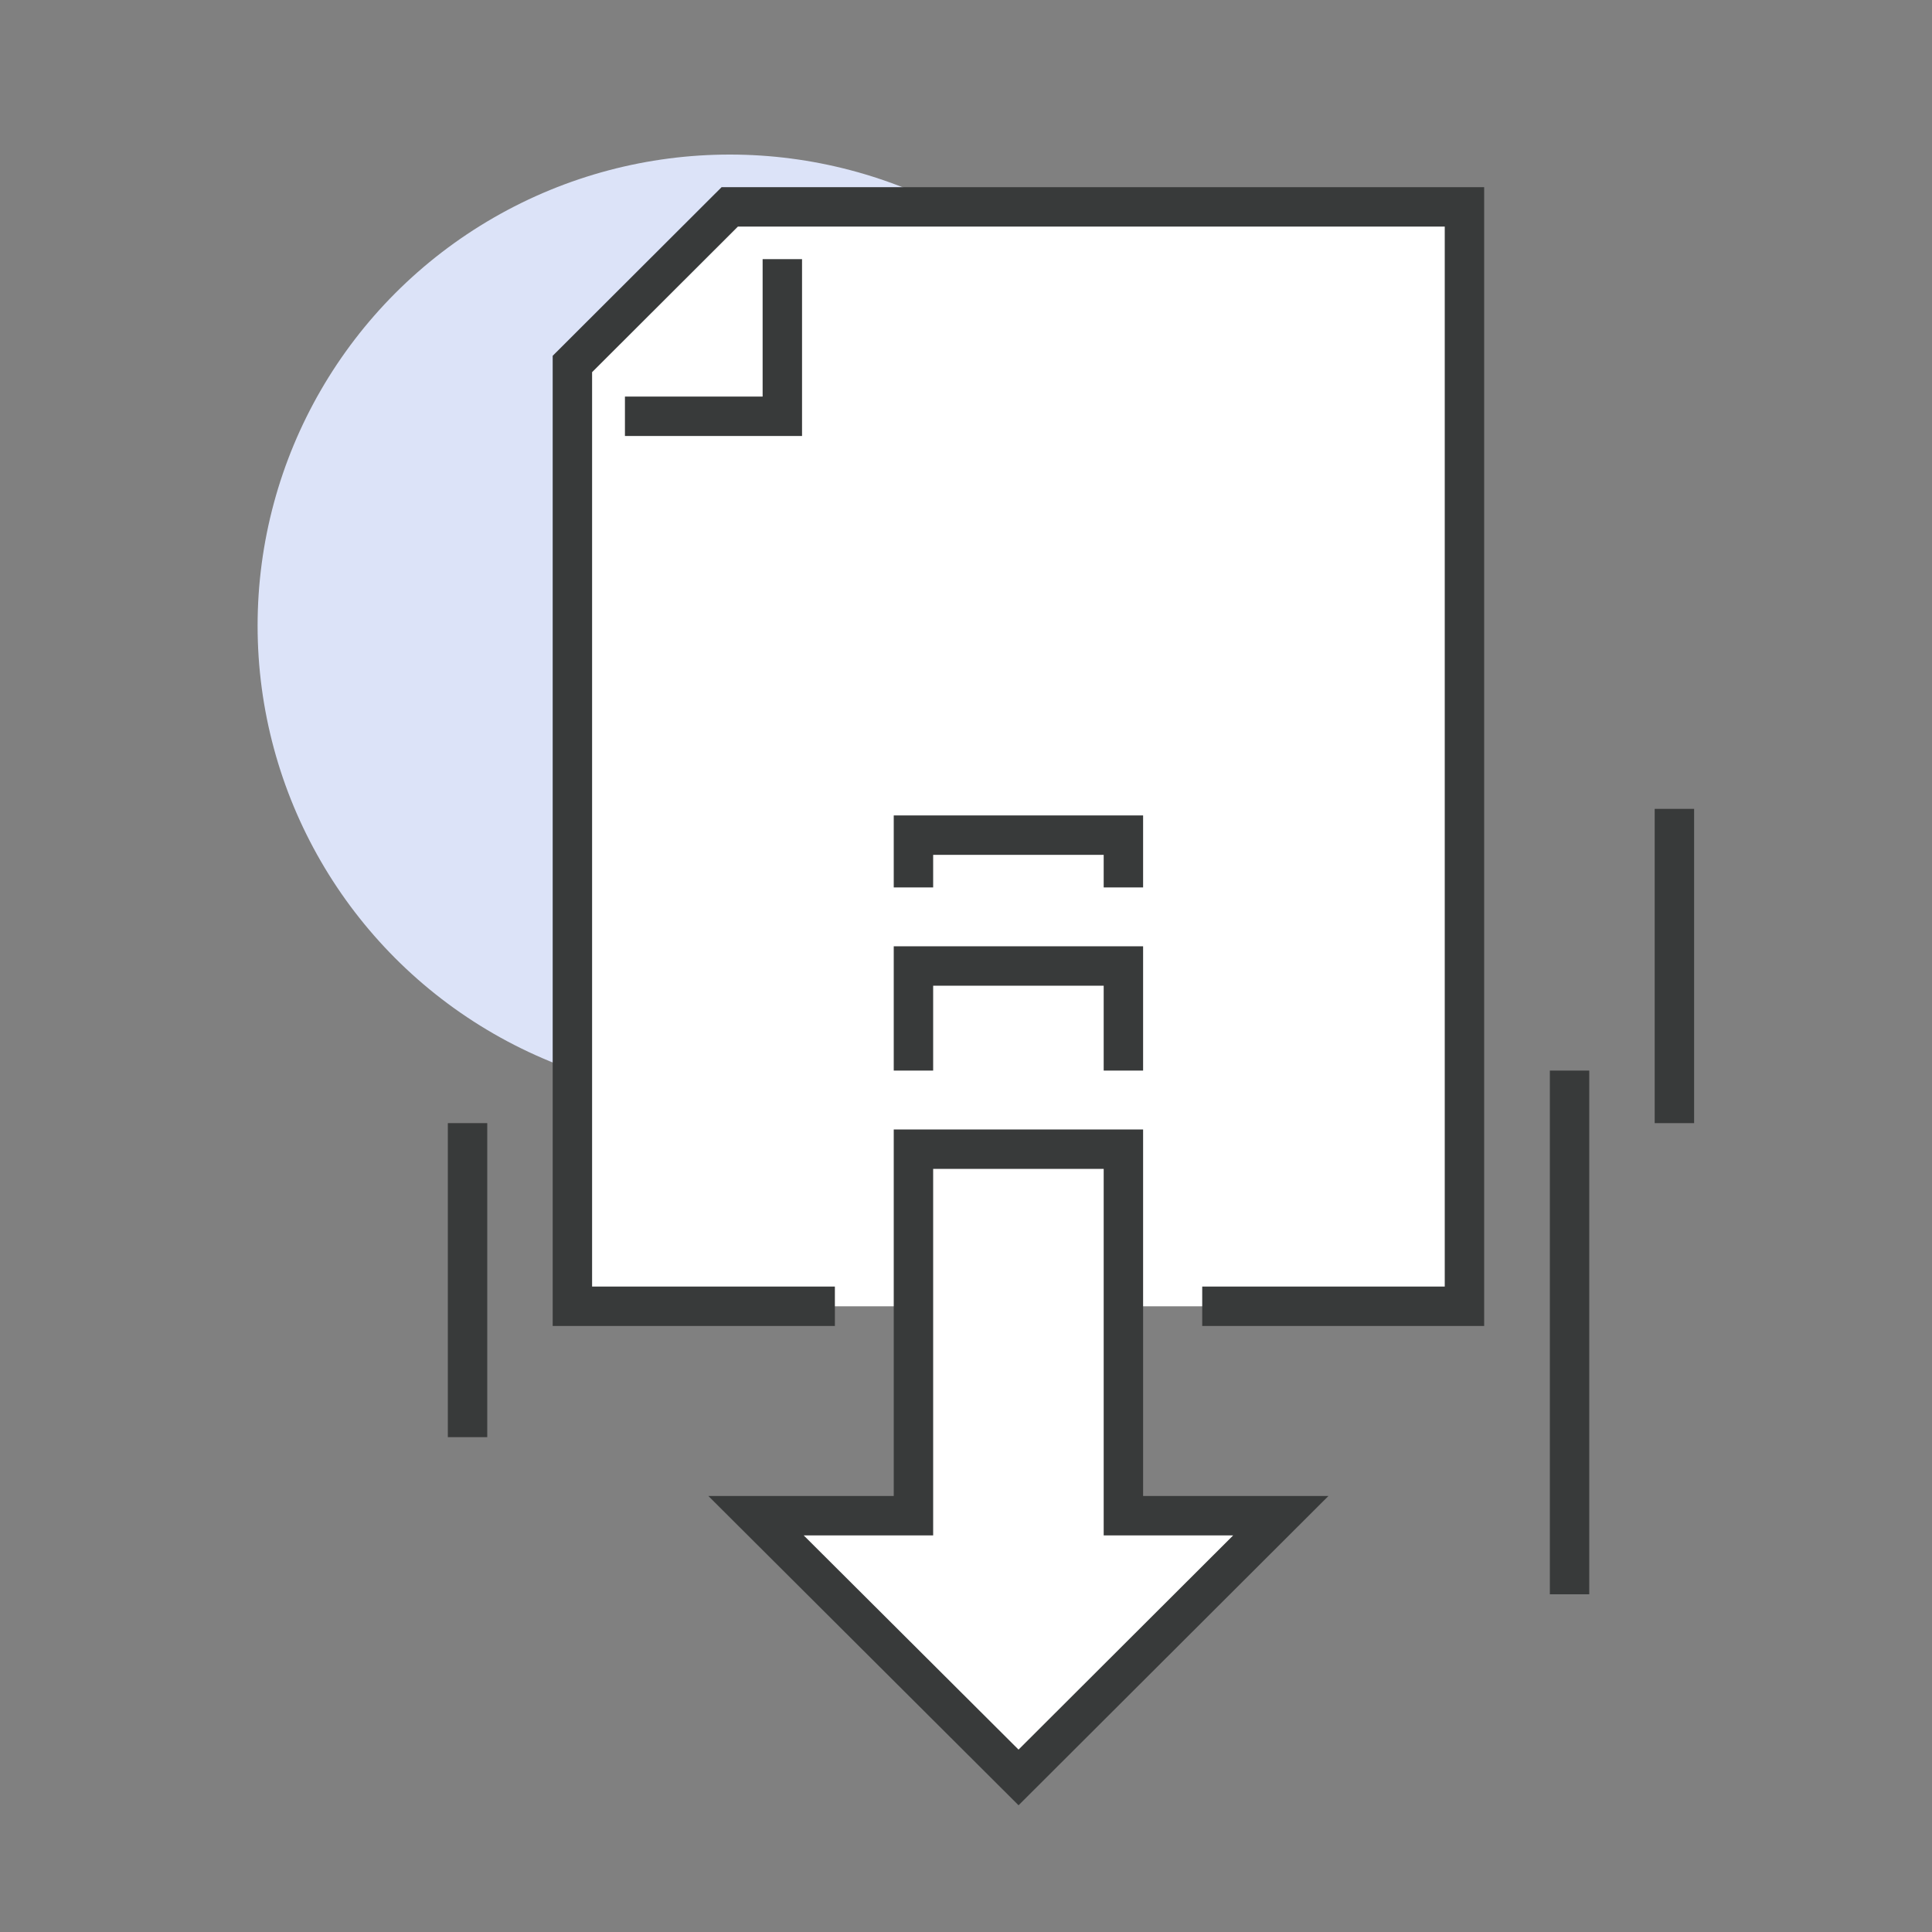 <?xml version="1.0" encoding="UTF-8"?>
<svg id="uuid-5e2032a7-3e17-4c8a-8a40-8da12a394e0d" data-name="레이어 1" xmlns="http://www.w3.org/2000/svg" viewBox="0 0 75 75">
  <rect x="0" y="0" width="75" height="75" fill="#808080" stroke="none"/>
  <defs>
    <style>
      .uuid-a6640ad5-8c8c-469b-8a72-6713870ec465, .uuid-bb9b576b-275c-47c4-a1b4-66b2187b3057 {
        fill: #fff;
      }

      .uuid-0dcb4810-e681-49c4-9b20-af1d358f0cd3 {
        fill: #dce3f8;
      }

      .uuid-bb9b576b-275c-47c4-a1b4-66b2187b3057, .uuid-1e8623a4-fc0b-49a4-a9a9-0ee31e4c931b {
        stroke: #383a3a;
        stroke-miterlimit: 10;
        stroke-width: 1.53px;
      }

      .uuid-1e8623a4-fc0b-49a4-a9a9-0ee31e4c931b {
        fill: none;
      }
    </style>
  </defs>
  <ellipse class="uuid-0dcb4810-e681-49c4-9b20-af1d358f0cd3" cx="28.33" cy="24.29" rx="18.33" ry="18.29"/>
  <g>
    <polygon class="uuid-a6640ad5-8c8c-469b-8a72-6713870ec465" points="22.22 50.71 56.85 50.71 56.85 8.03 28.33 8.03 22.22 14.13 22.22 50.71"/>
    <polyline class="uuid-1e8623a4-fc0b-49a4-a9a9-0ee31e4c931b" points="46.67 50.71 56.85 50.71 56.85 8.03 28.33 8.03 22.22 14.13 22.22 50.71 32.41 50.71"/>
    <polyline class="uuid-1e8623a4-fc0b-49a4-a9a9-0ee31e4c931b" points="24.26 16.16 30.37 16.16 30.37 10.06"/>
  </g>
  <polygon class="uuid-bb9b576b-275c-47c4-a1b4-66b2187b3057" points="43.61 58.84 43.61 44.61 35.46 44.61 35.46 58.84 29.35 58.84 39.54 69 49.72 58.84 43.61 58.84"/>
  <polyline class="uuid-1e8623a4-fc0b-49a4-a9a9-0ee31e4c931b" points="35.46 41.56 35.46 37.5 43.61 37.5 43.61 41.56"/>
  <polyline class="uuid-1e8623a4-fc0b-49a4-a9a9-0ee31e4c931b" points="35.46 34.45 35.46 32.42 43.61 32.42 43.61 34.45"/>
  <g>
    <line class="uuid-1e8623a4-fc0b-49a4-a9a9-0ee31e4c931b" x1="60.93" y1="41.56" x2="60.93" y2="61.89"/>
    <line class="uuid-1e8623a4-fc0b-49a4-a9a9-0ee31e4c931b" x1="65" y1="31.4" x2="65" y2="43.6"/>
    <line class="uuid-1e8623a4-fc0b-49a4-a9a9-0ee31e4c931b" x1="18.15" y1="43.6" x2="18.15" y2="55.79"/>
  </g>
</svg>